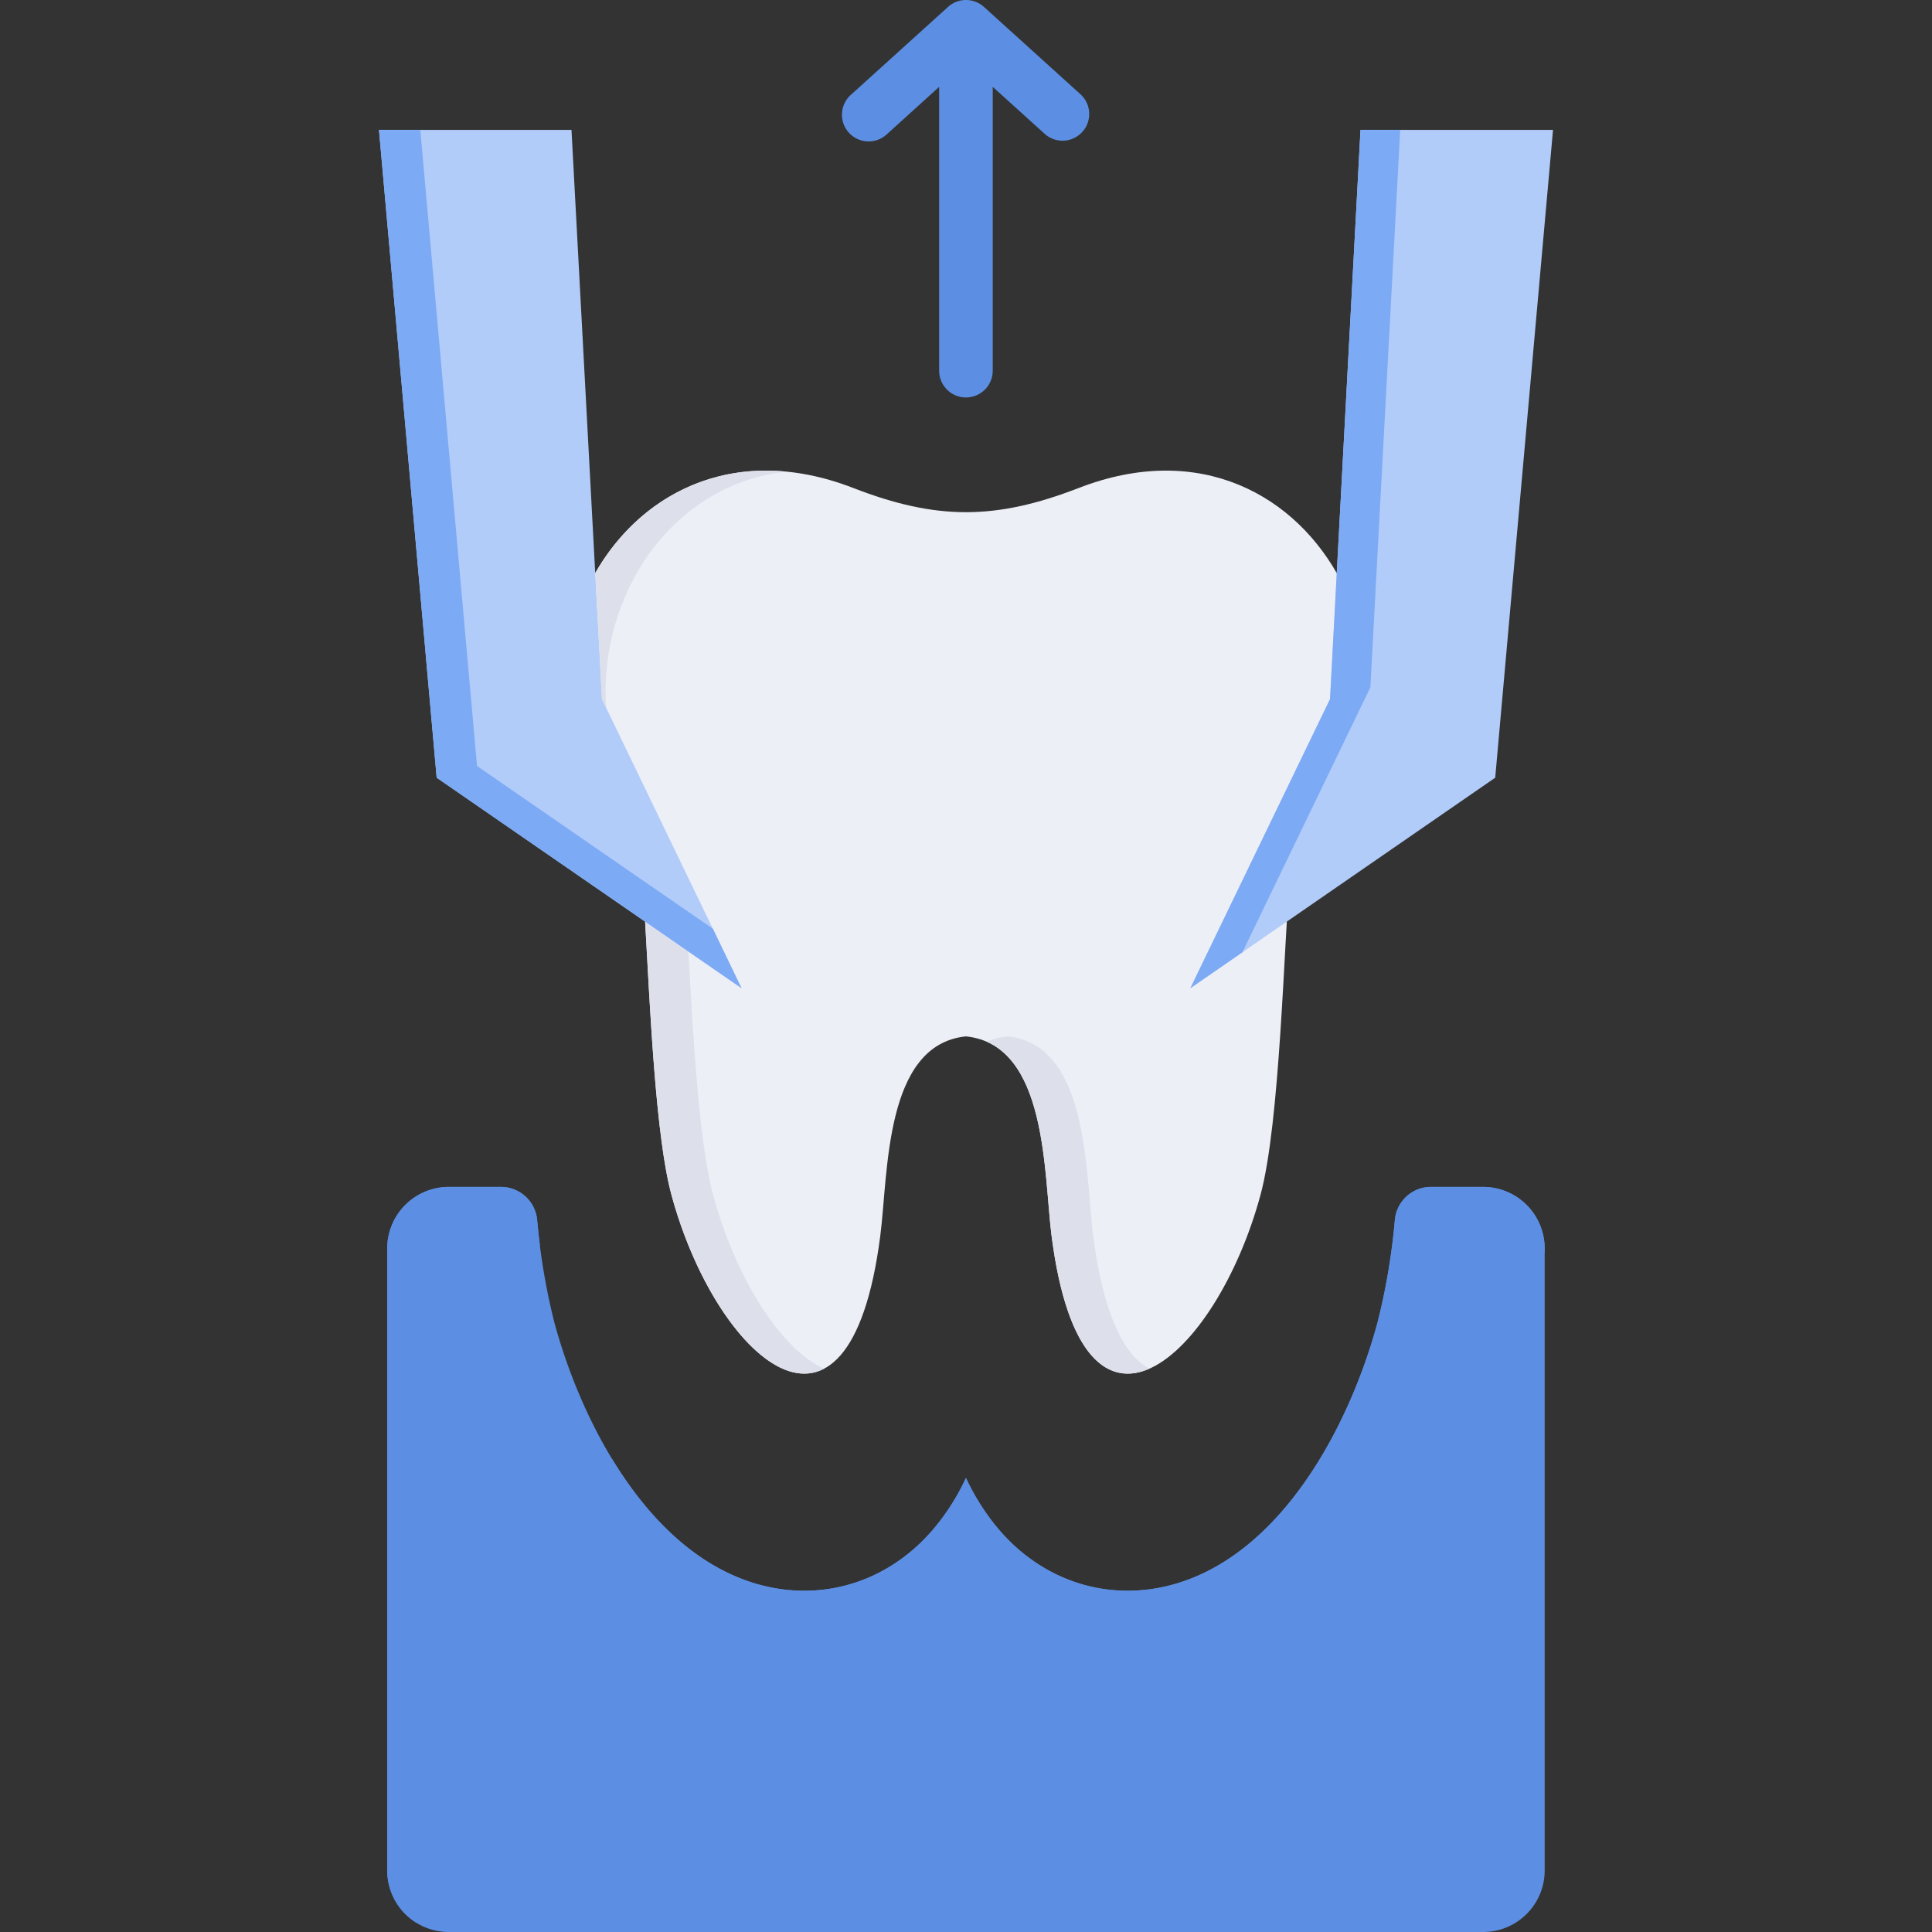 <svg id="Layer_1" viewBox="0 0 512 512" xmlns="http://www.w3.org/2000/svg" data-name="Layer 1" width="300" height="300" version="1.1" xmlns:xlink="http://www.w3.org/1999/xlink" xmlns:svgjs="http://svgjs.dev/svgjs"><rect x="0" y="0" width="512" height="512" fill="#333333" stroke="none"/><g width="100%" height="100%" transform="matrix(1,0,0,1,0,0)"><path d="m118.916 314.544h13.825a9.636 9.636 0 0 1 9.6 8.679 172.253 172.253 0 0 0 4.57 27.248c6.7 24.689 21.988 54.925 46.131 66.422 19.027 9.083 40.1 4.714 53.977-11.266a59.76 59.76 0 0 0 8.968-13.969 60.673 60.673 0 0 0 8.967 13.969c13.882 15.98 34.95 20.349 53.977 11.266 24.143-11.5 39.463-41.733 46.131-66.422a172.1 172.1 0 0 0 4.6-27.248 9.616 9.616 0 0 1 9.6-8.679h13.825a16.333 16.333 0 0 1 16.268 16.3v164.888a16.309 16.309 0 0 1 -16.271 16.268h-274.168a16.315 16.315 0 0 1 -16.3-16.268v-164.892a16.339 16.339 0 0 1 16.3-16.3z" fill="#5c8fe3" fill-rule="evenodd" fill-opacity="1" data-original-color="#ff3d50ff" stroke="none" stroke-opacity="1"/><path d="m342.039 228.548c46.3-40.9 8.364-124.28-56.191-99.217-22.045 8.536-37.68 8.536-59.7 0-64.583-25.063-102.494 58.317-56.191 99.217 1.782 22.217 2.817 69.038 7.991 88.122 11.669 43.113 47.021 75.419 55.328 10.893 2.155-16.583 1.034-50.7 22.706-52.913 21.671 2.213 20.579 36.33 22.706 52.913 8.335 64.526 43.687 32.22 55.356-10.893 5.174-19.084 6.18-65.905 7.991-88.122z" fill="#edeff7" fill-rule="evenodd" fill-opacity="1" data-original-color="#edeff7ff" stroke="none" stroke-opacity="1"/><path d="m100.435 34.425 15.29 171.675 80.794 55.787-36.991-76.625-8.076-150.837zm311.13 0-15.319 171.675-80.794 55.787 37.02-76.625 8.076-150.838z" fill="#b1ccf9" fill-rule="evenodd" fill-opacity="1" data-original-color="#69a7ffff" stroke="none" stroke-opacity="1"/><path d="m235 35.6a7.072 7.072 0 1 1 -9.485-10.491l25.728-23.277a7.092 7.092 0 0 1 9.514 0l25.724 23.281a7.072 7.072 0 0 1 -9.481 10.487l-13.915-12.585v75.217a7.1 7.1 0 0 1 -14.2 0v-75.217z" fill="#5c8fe3" fill-opacity="1" data-original-color="#ff3d50ff" stroke="none" stroke-opacity="1"/><g fill-rule="evenodd"><path d="m126.676 329.69h13.824a9.529 9.529 0 0 1 2.587.345c-.288-2.27-.518-4.541-.748-6.812a9.636 9.636 0 0 0 -9.6-8.679h-13.823a16.339 16.339 0 0 0 -16.3 16.3v164.888a16.314 16.314 0 0 0 7.789 13.854v-163.627a16.328 16.328 0 0 1 16.268-16.269z" fill="#5c8fe3" fill-opacity="1" data-original-color="#e82e41ff" stroke="none" stroke-opacity="1"/><path d="m255.986 391.658a59.76 59.76 0 0 1 -8.968 13.969c-13.882 15.98-34.95 20.349-53.977 11.266-12.876-6.122-23.223-17.59-31.1-30.7 8.278 18.97 21.212 37.422 38.888 45.843 19.027 9.054 40.1 4.685 53.977-11.267a62.46 62.46 0 0 0 8.968-14 61.342 61.342 0 0 0 8.938 14c13.883 15.952 34.95 20.321 54.006 11.267 24.143-11.525 39.434-41.762 46.1-66.451a172.3 172.3 0 0 0 4.6-27.218 9.615 9.615 0 0 1 9.6-8.681h13.824a16.221 16.221 0 0 1 8.508 2.415v-1.261a16.333 16.333 0 0 0 -16.268-16.3h-13.823a9.616 9.616 0 0 0 -9.6 8.679 172.1 172.1 0 0 1 -4.6 27.248c-6.668 24.689-21.988 54.925-46.131 66.422-19.027 9.083-40.1 4.714-53.977-11.266a60.673 60.673 0 0 1 -8.967-13.969z" fill="#5c8fe3" fill-opacity="1" data-original-color="#e82e41ff" stroke="none" stroke-opacity="1"/><path d="m188.988 316.67c-3.707-13.681-5.288-41.589-6.553-64.5l-11.468-7.933c1.351 24 2.817 57.11 6.985 72.429 7.875 29.144 26.586 53.345 40.468 46.045-11.5-5.059-23.511-24.172-29.432-46.045z" fill="#dde0eb" fill-opacity="1" data-original-color="#dde0ebff" stroke="none" stroke-opacity="1"/><path d="m261.5 276.058c15.981 7.042 15.262 36.473 17.188 51.505 4.11 31.789 14.773 40.067 25.925 35.152-6.64-3.507-12.187-14.256-14.888-35.152-2.127-16.583-1.035-50.7-22.707-52.913a18.544 18.544 0 0 0 -5.518 1.408z" fill="#dde0eb" fill-opacity="1" data-original-color="#dde0ebff" stroke="none" stroke-opacity="1"/><path d="m160.649 187.591c-2.1-29.662 17.274-59.409 47.913-62.6-22.879-2.27-40.958 9.629-50.816 26.874l1.782 33.4z" fill="#dde0eb" fill-opacity="1" data-original-color="#dde0ebff" stroke="none" stroke-opacity="1"/><path d="m126.417 202.996-15.032-168.571h-10.95l15.29 171.676 55.242 38.14 11.468 7.933 14.084 9.714-7.588-15.75-18.625-12.847z" fill="#7daaf5" fill-opacity="1" data-original-color="#5f96e6ff" stroke="none" stroke-opacity="1"/><path d="m360.548 34.425-6.294 117.44-1.782 33.398-37.02 76.625 13.797-9.513 33.283-68.923.632-1.293 7.904-147.734z" fill="#7daaf5" fill-opacity="1" data-original-color="#5f96e6ff" stroke="none" stroke-opacity="1"/></g></g></svg>